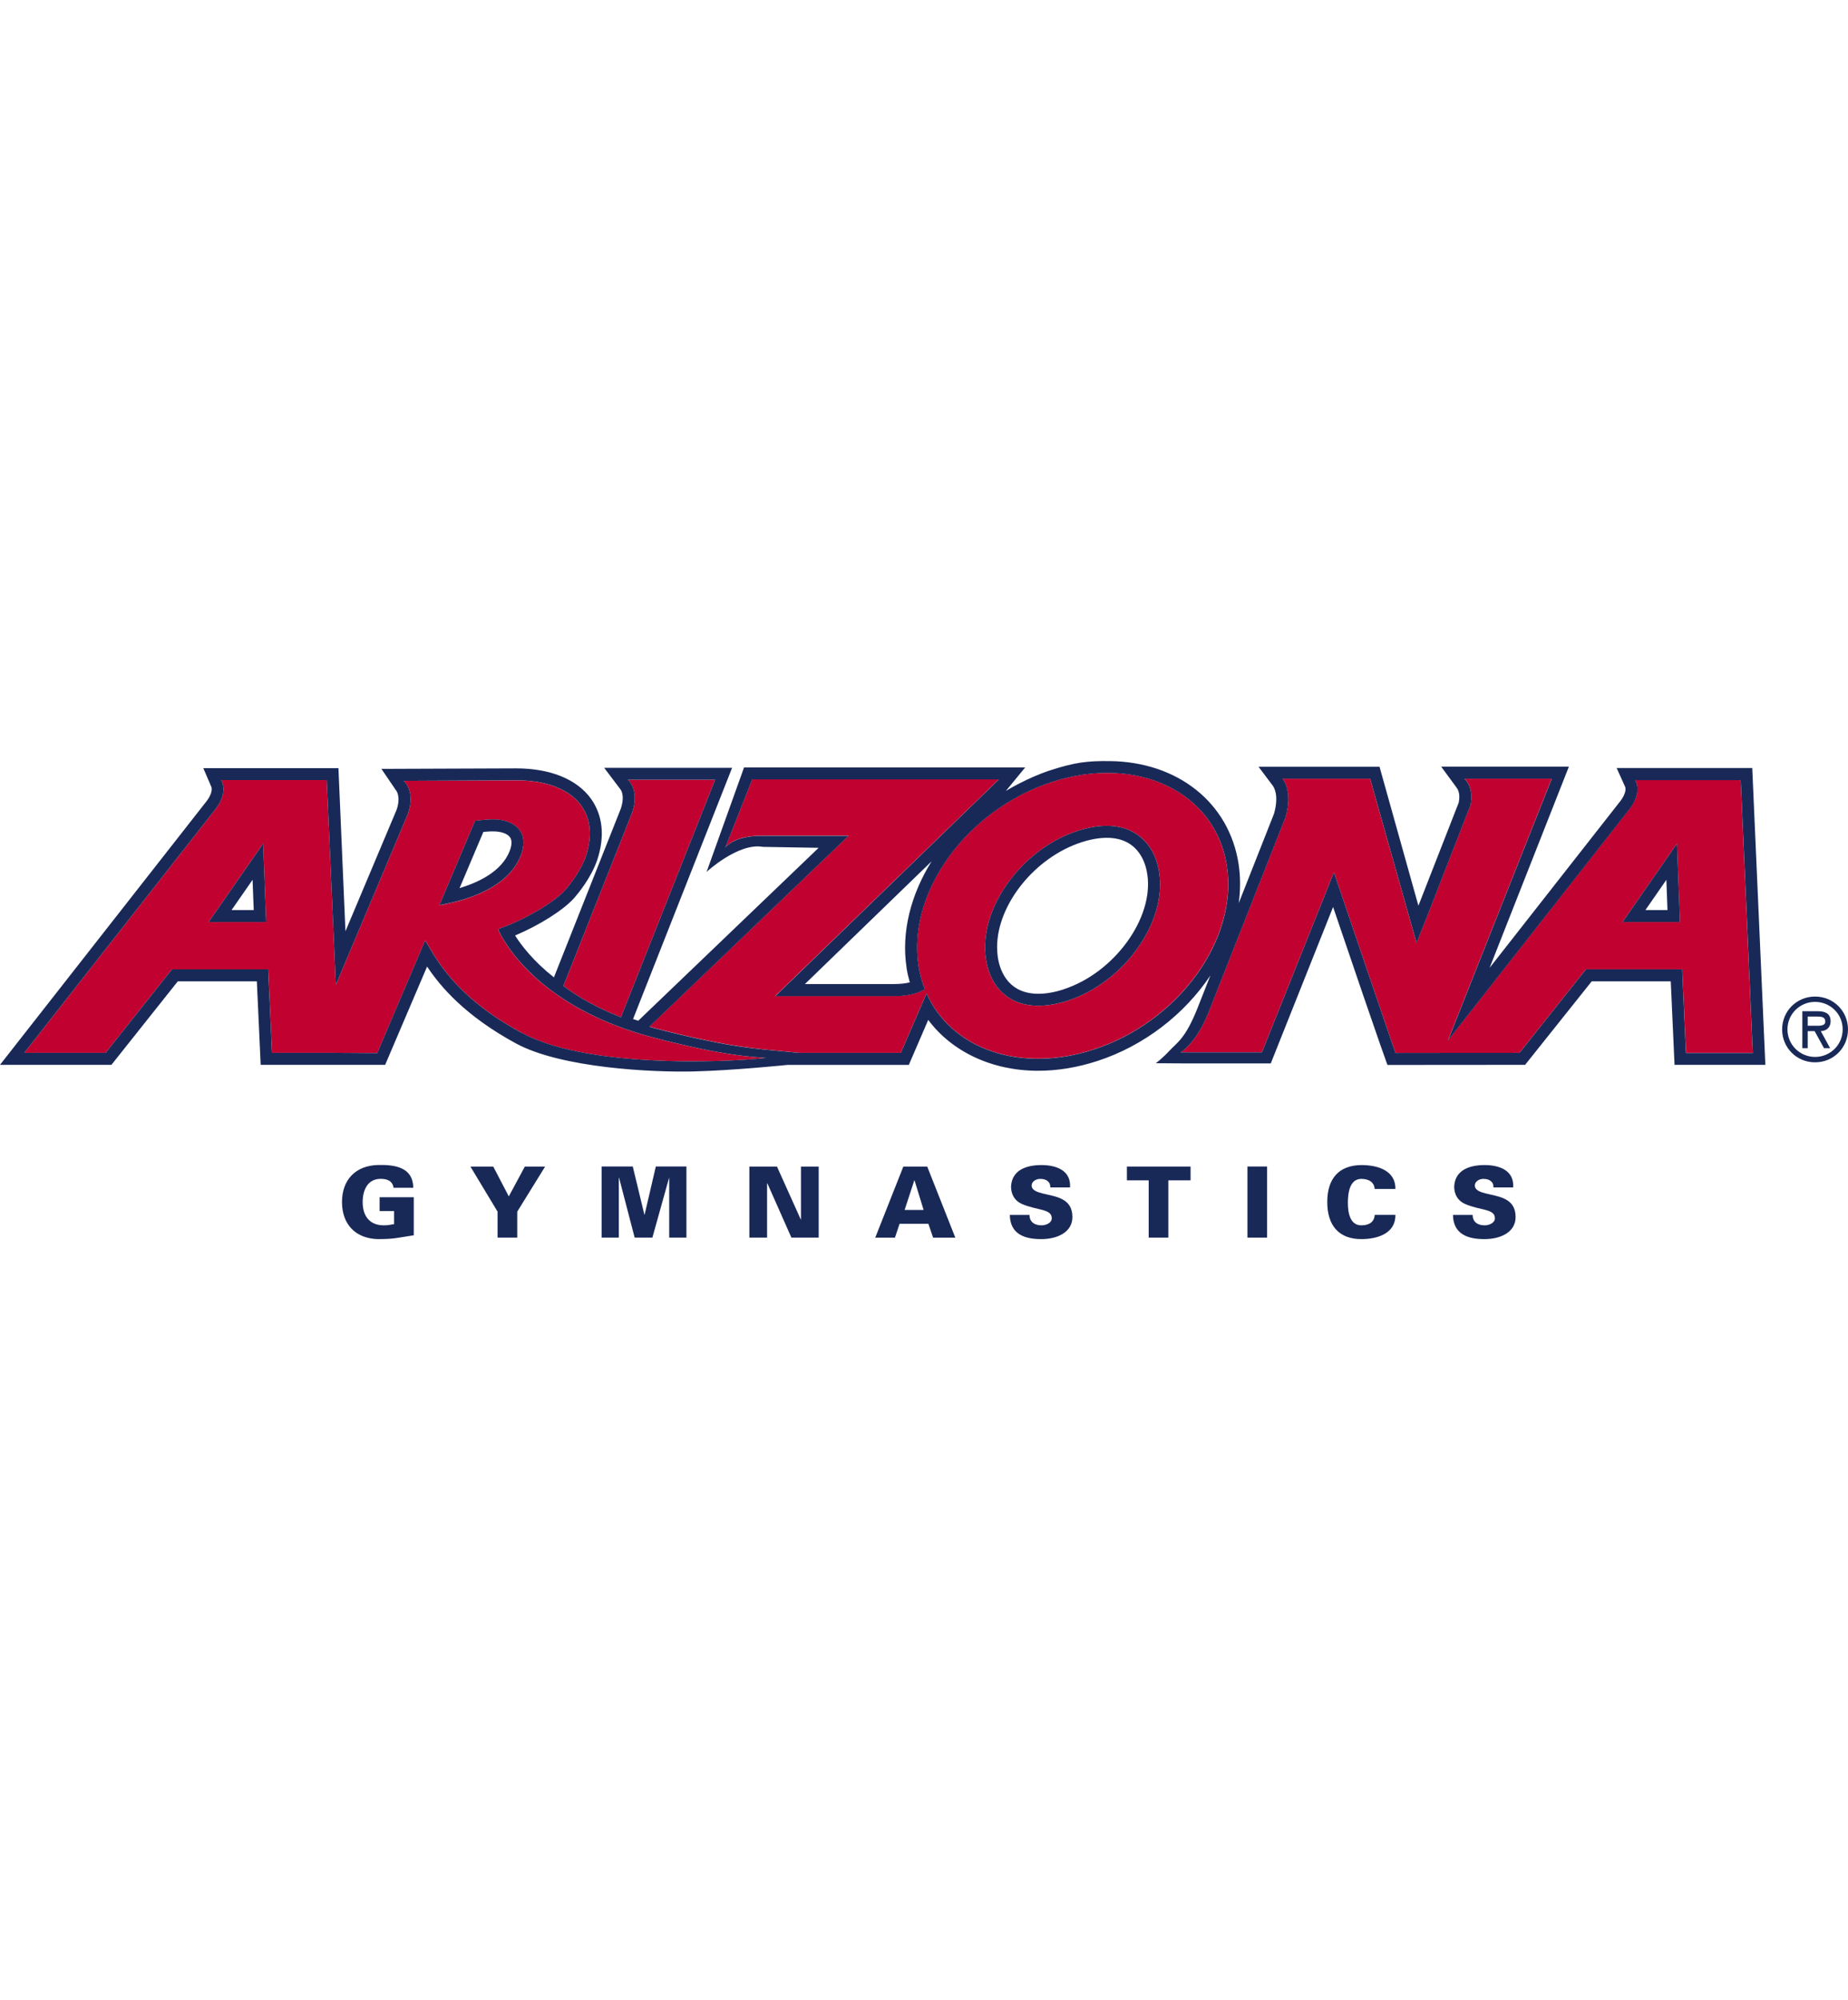 <?xml version="1.0" encoding="UTF-8"?>
<svg id="a" xmlns="http://www.w3.org/2000/svg" viewBox="0 0 332.7 360">
  <defs>
    <style>
      .b {
        fill: #192957;
      }

      .c {
        fill: #c10230;
      }
    </style>
  </defs>
  <path class="c" d="M113.82,146.23s-7.71,19.43-12.39,31.23c2.67,1.99,6.06,3.97,10.36,5.63l16.96-42.75h-15.72s2.17,1.73.79,5.89"/>
  <path class="c" d="M313.37,140.4h-19.01s1.49,2.15-1.15,5.38l-32.53,41.47,18.68-47.11h-15.72s1.84,1.48,1.05,4.94c-.07.2-.17.41-.28.63l-7.28,18.69c-.7,1.8-1.42,3.59-2.11,5.32l-8.36-29.57h-15.76s1.91,2.2.52,6.95l-13.87,35.17c-2.27,5.65-5,7.13-5,7.13h14.64l12.96-32.4s10.95,32.27,11.09,32.51h8.25s14.07-.01,14.07-.01l11.96-15.04h17.34l.67,15.04h12.02l-2.17-49.11ZM292.11,165.96l9.81-14.13.53,14.13h-10.35Z"/>
  <path class="c" d="M220.87,155.85c-2.04-13.32-16.12-20.08-31.46-15.12-15.32,4.96-26.1,19.78-24.06,33.08.23,1.5.63,2.9,1.14,4.22-.93.59-2.6,1.24-5.49,1.24h-21.43s40.28-39.01,40.28-39.01h-44.42l-4.85,12.28s1.39-2.12,6.53-2.12h15.66l-35.87,34.36c.4.11.8.23,1.2.33,12.07,3.14,17.08,3.48,19.55,3.79l6.28.6h18.25s4.63-10.71,4.63-10.71c4.4,9.92,16.71,14.42,29.99,10.13,15.33-4.96,26.1-19.78,24.07-33.08M192.17,180.13c-2.57.83-6.31,1.5-9.51.02-2.78-1.29-4.61-3.95-5.15-7.51-.11-.71-.16-1.41-.16-2.15,0-8.49,7.31-17.91,16.68-20.95,2.57-.83,6.29-1.51,9.5-.02,2.78,1.29,4.62,3.96,5.16,7.52,1.38,9-6.35,19.79-16.52,23.09"/>
  <path class="c" d="M89.67,167.24c4.87-1.69,10.14-4.85,12.11-7.07.97-1.1,2.87-3.57,3.71-6.09,2.67-8.02-2.37-13.63-12.55-13.63l-20.27.09s2.17,1.74.79,5.89c0,0-7.64,18.11-13,30.84l-1.63-36.87h-19.01s1.48,2.15-1.14,5.38L4.37,189.5h14.65l11.94-15.03h17.34l.68,15.03h11.34l7.6.05,8.63-20.29c1.67,2.64,4.86,9.87,17.39,16.65,13.02,7.06,41.78,4.9,43.97,4.49-1.75-.11-7.21-.24-20.22-3.63-22.68-5.9-28.04-19.55-28.02-19.52M37.56,165.96l9.82-14.13.53,14.13h-10.35ZM79.11,162.92l6.41-15.18c.91-.11,1.83-.2,2.78-.25,2.45-.1,4.37.64,5.33,2.05.8,1.19.82,2.78.06,4.62-2.4,5.78-9.86,7.96-14.58,8.77"/>
  <path class="b" d="M329.56,183.76c0-1.39-1.07-1.75-2.28-1.75h-2.8v6.65h.97v-3.07h1.24l1.69,3.07h1.1l-1.68-3.07c.88-.03,1.77-.51,1.77-1.83M326.47,184.63h-1.02v-1.66h1.65c.8,0,1.51.06,1.51.9,0,.9-1.23.75-2.14.75"/>
  <path class="b" d="M326.77,179.37c-3.31,0-5.93,2.62-5.93,5.92s2.62,5.92,5.93,5.92,5.93-2.62,5.93-5.92-2.62-5.92-5.93-5.92M326.77,190.24c-2.71,0-4.97-2.18-4.97-4.96s2.25-4.95,4.97-4.95,4.97,2.15,4.97,4.95-2.26,4.96-4.97,4.96"/>
  <path class="b" d="M291.05,138.24l1.53,3.39s.46.96-1.07,2.82l-23.33,29.75,14.27-36.21h-22.99l2.82,3.84s-.02-.02-.07-.06c.08.08.78.83.41,2.68-.04.12-7.26,18.57-7.26,18.57l-7-25.01h-21.78l2.69,3.58s-.02-.02-.06-.06c.05.06,1.12,1.54.16,4.91l-6.36,16.12c.32-2.34.33-4.7-.02-7.02-1.7-11.11-11.02-18.41-23.16-18.55-4.07-.05-6.3.22-10.72,1.65-4.18,1.35-8.02,3.72-8.02,3.72l3.47-4.22h-50.61l-6.74,18.79s5.73-5.3,10.13-4.5l10.04.17-32.47,31.12c-.53-.17-.42-.12-.94-.3l17.83-45.22h-23.03l2.9,3.84s.92.95.11,3.47c-.46,1.17-7.51,18.94-12.06,30.41-3.7-2.93-5.86-5.75-6.99-7.54,4.38-1.85,8.7-4.56,10.66-6.77.69-.79,3.05-3.63,4.13-6.83,1.4-4.23,1.01-8.04-1.14-11.03-2.54-3.51-7.32-5.45-13.47-5.45l-24.25.09s2.61,3.82,2.57,3.78c.04.04.99,1.02.2,3.51-.44,1.04-4.87,11.56-9.24,21.94l-1.26-29.36h-24.33l1.45,3.38s.46.96-1.06,2.82L0,191.66h20.06l11.95-15.03h14.23l.69,15.03h22.41s7.55-17.69,7.55-17.69c2.41,3.63,6.86,8.88,16.02,13.85,8.21,4.44,24.64,5.21,31.95,5.03,7.31-.18,16.94-1.18,16.94-1.18h21.82s3.49-8.1,3.49-8.1c4.26,5.73,11.48,9.16,19.78,9.16,3.48,0,7.04-.59,10.58-1.73,8.58-2.77,15.81-8.51,20.43-15.41l-2.32,5.89c-2.18,5.46-3.6,6.1-5.02,7.62-1.36,1.47-2.48,2.27-2.48,2.27l4.56.03h16.14l11.22-28.15c9.16,26.96,9.79,28.43,9.79,28.43l24.78-.02,11.99-15.03h14.23l.68,15.03h16.35l-2.36-53.43h-24.4ZM113.82,146.23c1.39-4.16-.79-5.89-.79-5.89h15.72l-16.96,42.75c-4.3-1.66-7.7-3.64-10.36-5.63,4.68-11.8,12.39-31.23,12.39-31.23M93.93,185.91c-12.54-6.78-15.72-14.01-17.39-16.65l-8.63,20.29-7.6-.05h-11.34l-.68-15.03h-17.33l-11.94,15.03H4.37l34.31-43.72c2.62-3.23,1.14-5.38,1.14-5.38h19.01l1.63,36.87c5.36-12.73,13-30.84,13-30.84,1.38-4.16-.79-5.89-.79-5.89l20.27-.1c10.19,0,15.22,5.62,12.55,13.63-.85,2.53-2.74,4.99-3.71,6.09-1.97,2.23-7.24,5.38-12.11,7.07-.01-.02,5.34,13.62,28.02,19.53,13,3.39,18.47,3.53,20.22,3.63-2.19.42-30.95,2.58-43.97-4.49M196.8,188.94c-13.28,4.29-25.59-.21-29.99-10.13l-4.63,10.7h-18.25s-6.27-.59-6.27-.59c-2.47-.3-7.48-.64-19.55-3.78-.41-.1-.81-.22-1.21-.33l35.87-34.37h-15.66c-5.15,0-6.53,2.12-6.53,2.12l4.85-12.28h44.42l-40.27,39.02h21.43c2.88,0,4.55-.67,5.49-1.25-.52-1.33-.91-2.73-1.14-4.22-2.04-13.3,8.74-28.12,24.06-33.09,15.33-4.96,29.42,1.81,31.46,15.12,2.04,13.31-8.74,28.12-24.07,33.08M163.2,174.15c.14.9.34,1.78.59,2.67-.7.17-1.62.3-2.8.3h-16.08s22.8-22.08,22.8-22.08c-3.71,5.96-5.48,12.7-4.5,19.11M303.52,189.51l-.67-15.04h-17.33l-11.96,15.04h-14.07s-8.25.01-8.25.01c-.14-.23-11.09-32.51-11.09-32.51l-12.96,32.4h-14.64s2.73-1.49,5.01-7.13l13.87-35.17c1.39-4.76-.52-6.95-.52-6.95h15.76l8.36,29.57c.69-1.73,1.4-3.53,2.11-5.32l7.28-18.69c.1-.22.2-.43.28-.63.78-3.45-1.06-4.93-1.06-4.93h15.73l-18.68,47.11,32.54-41.47c2.63-3.23,1.15-5.38,1.15-5.38h19.01l2.17,49.11h-12.02Z"/>
  <path class="b" d="M203.53,149.52c-3.21-1.49-6.93-.81-9.5.02-9.38,3.04-16.68,12.46-16.68,20.95,0,.73.05,1.44.16,2.15.54,3.56,2.37,6.22,5.15,7.51,3.2,1.48,6.94.8,9.51-.02,10.17-3.3,17.9-14.09,16.52-23.08-.54-3.56-2.38-6.23-5.16-7.52M191.5,178.07c-1.63.53-3.16.8-4.56.8-1.27,0-2.4-.23-3.37-.68-2.11-.98-3.49-3.07-3.93-5.89-.08-.58-.13-1.17-.13-1.81,0-7.7,6.81-16.17,15.19-18.89,1.63-.53,3.17-.8,4.56-.8,1.27,0,2.4.23,3.36.67,2.11.98,3.51,3.07,3.93,5.89,1.21,7.9-5.97,17.76-15.06,20.7"/>
  <path class="b" d="M93.69,154.15c.76-1.84.74-3.44-.06-4.62-.96-1.41-2.88-2.15-5.33-2.05-.95.05-1.87.14-2.78.25l-6.41,15.18c4.72-.81,12.18-2.99,14.58-8.77M82.74,159.85l4.28-10.11c.5-.05.94-.08,1.37-.1.13,0,.25,0,.36,0,1.49,0,2.62.41,3.09,1.09.5.74.13,1.94-.14,2.59-1.46,3.5-5.39,5.45-8.97,6.54"/>
  <path class="b" d="M292.11,165.96h10.34l-.53-14.13-9.81,14.13ZM296.23,163.8l3.77-5.44.2,5.44h-3.97Z"/>
  <path class="b" d="M37.56,165.96h10.35l-.53-14.13-9.82,14.13ZM41.69,163.8l3.78-5.44.21,5.44h-3.99Z"/>
  <path class="b" d="M68.34,217.98h2.61v2.35c-.53.11-1.19.22-1.85.22-2.55,0-3.81-1.67-3.81-4.19,0-2.07.85-4.18,3.24-4.18,1.17,0,2.15.37,2.32,1.61h3.55c-.05-3.72-3.32-4.18-6.41-4.1-3.99.13-6.42,2.66-6.42,6.67s2.43,6.54,6.42,6.67c3.09,0,3.63-.27,6.5-.69v-6.85h-6.15v2.48Z"/>
  <polygon class="b" points="91.6 215.34 88.8 209.97 84.69 209.97 89.58 218.09 89.58 222.76 93.12 222.76 93.12 218.09 98.14 209.97 94.49 209.97 91.6 215.34"/>
  <polygon class="b" points="116.05 218.63 116.01 218.63 113.92 209.96 108.31 209.96 108.31 222.76 111.41 222.76 111.41 211.97 111.44 211.94 114.26 222.76 117.45 222.76 120.45 212.02 120.48 212.06 120.48 222.76 123.58 222.76 123.58 209.96 118.07 209.96 116.05 218.63"/>
  <polygon class="b" points="144.2 219.46 144.17 219.51 139.88 209.97 134.91 209.97 134.91 222.76 138.1 222.76 138.1 212.97 138.14 212.97 142.48 222.76 147.39 222.76 147.39 209.97 144.2 209.97 144.2 219.46"/>
  <path class="b" d="M162.63,209.97l-5.06,12.8h3.55l.83-2.5h5.19l.85,2.5h4l-5.06-12.8h-4.32ZM162.86,217.78l1.74-5.31h.05l1.63,5.31h-3.42Z"/>
  <path class="b" d="M187.8,214.84c-.93-.25-2.07-.54-2.07-1.48,0-.64.71-1.17,1.53-1.17.61,0,1.07.14,1.37.41.32.26.48.64.46,1.13h3.55c.21-3.08-2.5-4.03-5.14-4.03s-5.33.84-5.48,3.87c0,1.38.64,2.55,1.93,3.12,2.78,1.22,5.4.84,5.4,2.59,0,.85-1.04,1.27-1.86,1.27-1.27,0-2.16-.66-2.14-1.87h-3.55c.06,3.47,2.68,4.35,5.65,4.35s5.62-1.28,5.62-3.98c0-3.46-3.12-3.66-5.27-4.22"/>
  <polygon class="b" points="202.88 212.45 206.8 212.45 206.8 222.76 210.34 222.76 210.34 212.45 214.34 212.45 214.34 209.97 202.88 209.97 202.88 212.45"/>
  <rect class="b" x="224.58" y="209.96" width="3.54" height="12.8"/>
  <path class="b" d="M245.08,212.19c1.45,0,2.32.66,2.41,1.81h3.73c.05-3.23-3.03-4.3-6.13-4.3-3.99.04-6.14,2.37-6.14,6.65s2.14,6.68,6.14,6.68c3.1,0,6.18-1.14,6.13-4.36h-3.73c-.07,1.22-.92,1.88-2.41,1.88-2,0-2.42-2.2-2.42-4.06s.37-4.3,2.42-4.3"/>
  <path class="b" d="M267.59,214.84c-.94-.25-2.07-.54-2.07-1.48,0-.64.7-1.17,1.53-1.17.6,0,1.06.14,1.36.41.33.26.48.64.46,1.13h3.55c.21-3.08-2.5-4.03-5.14-4.03s-5.33.84-5.48,3.87c0,1.38.64,2.55,1.93,3.12,2.78,1.22,5.4.84,5.4,2.59,0,.85-1.05,1.27-1.86,1.27-1.28,0-2.16-.66-2.14-1.87h-3.55c.06,3.47,2.68,4.35,5.66,4.35s5.62-1.28,5.62-3.98c0-3.46-3.12-3.66-5.27-4.22"/>
</svg>